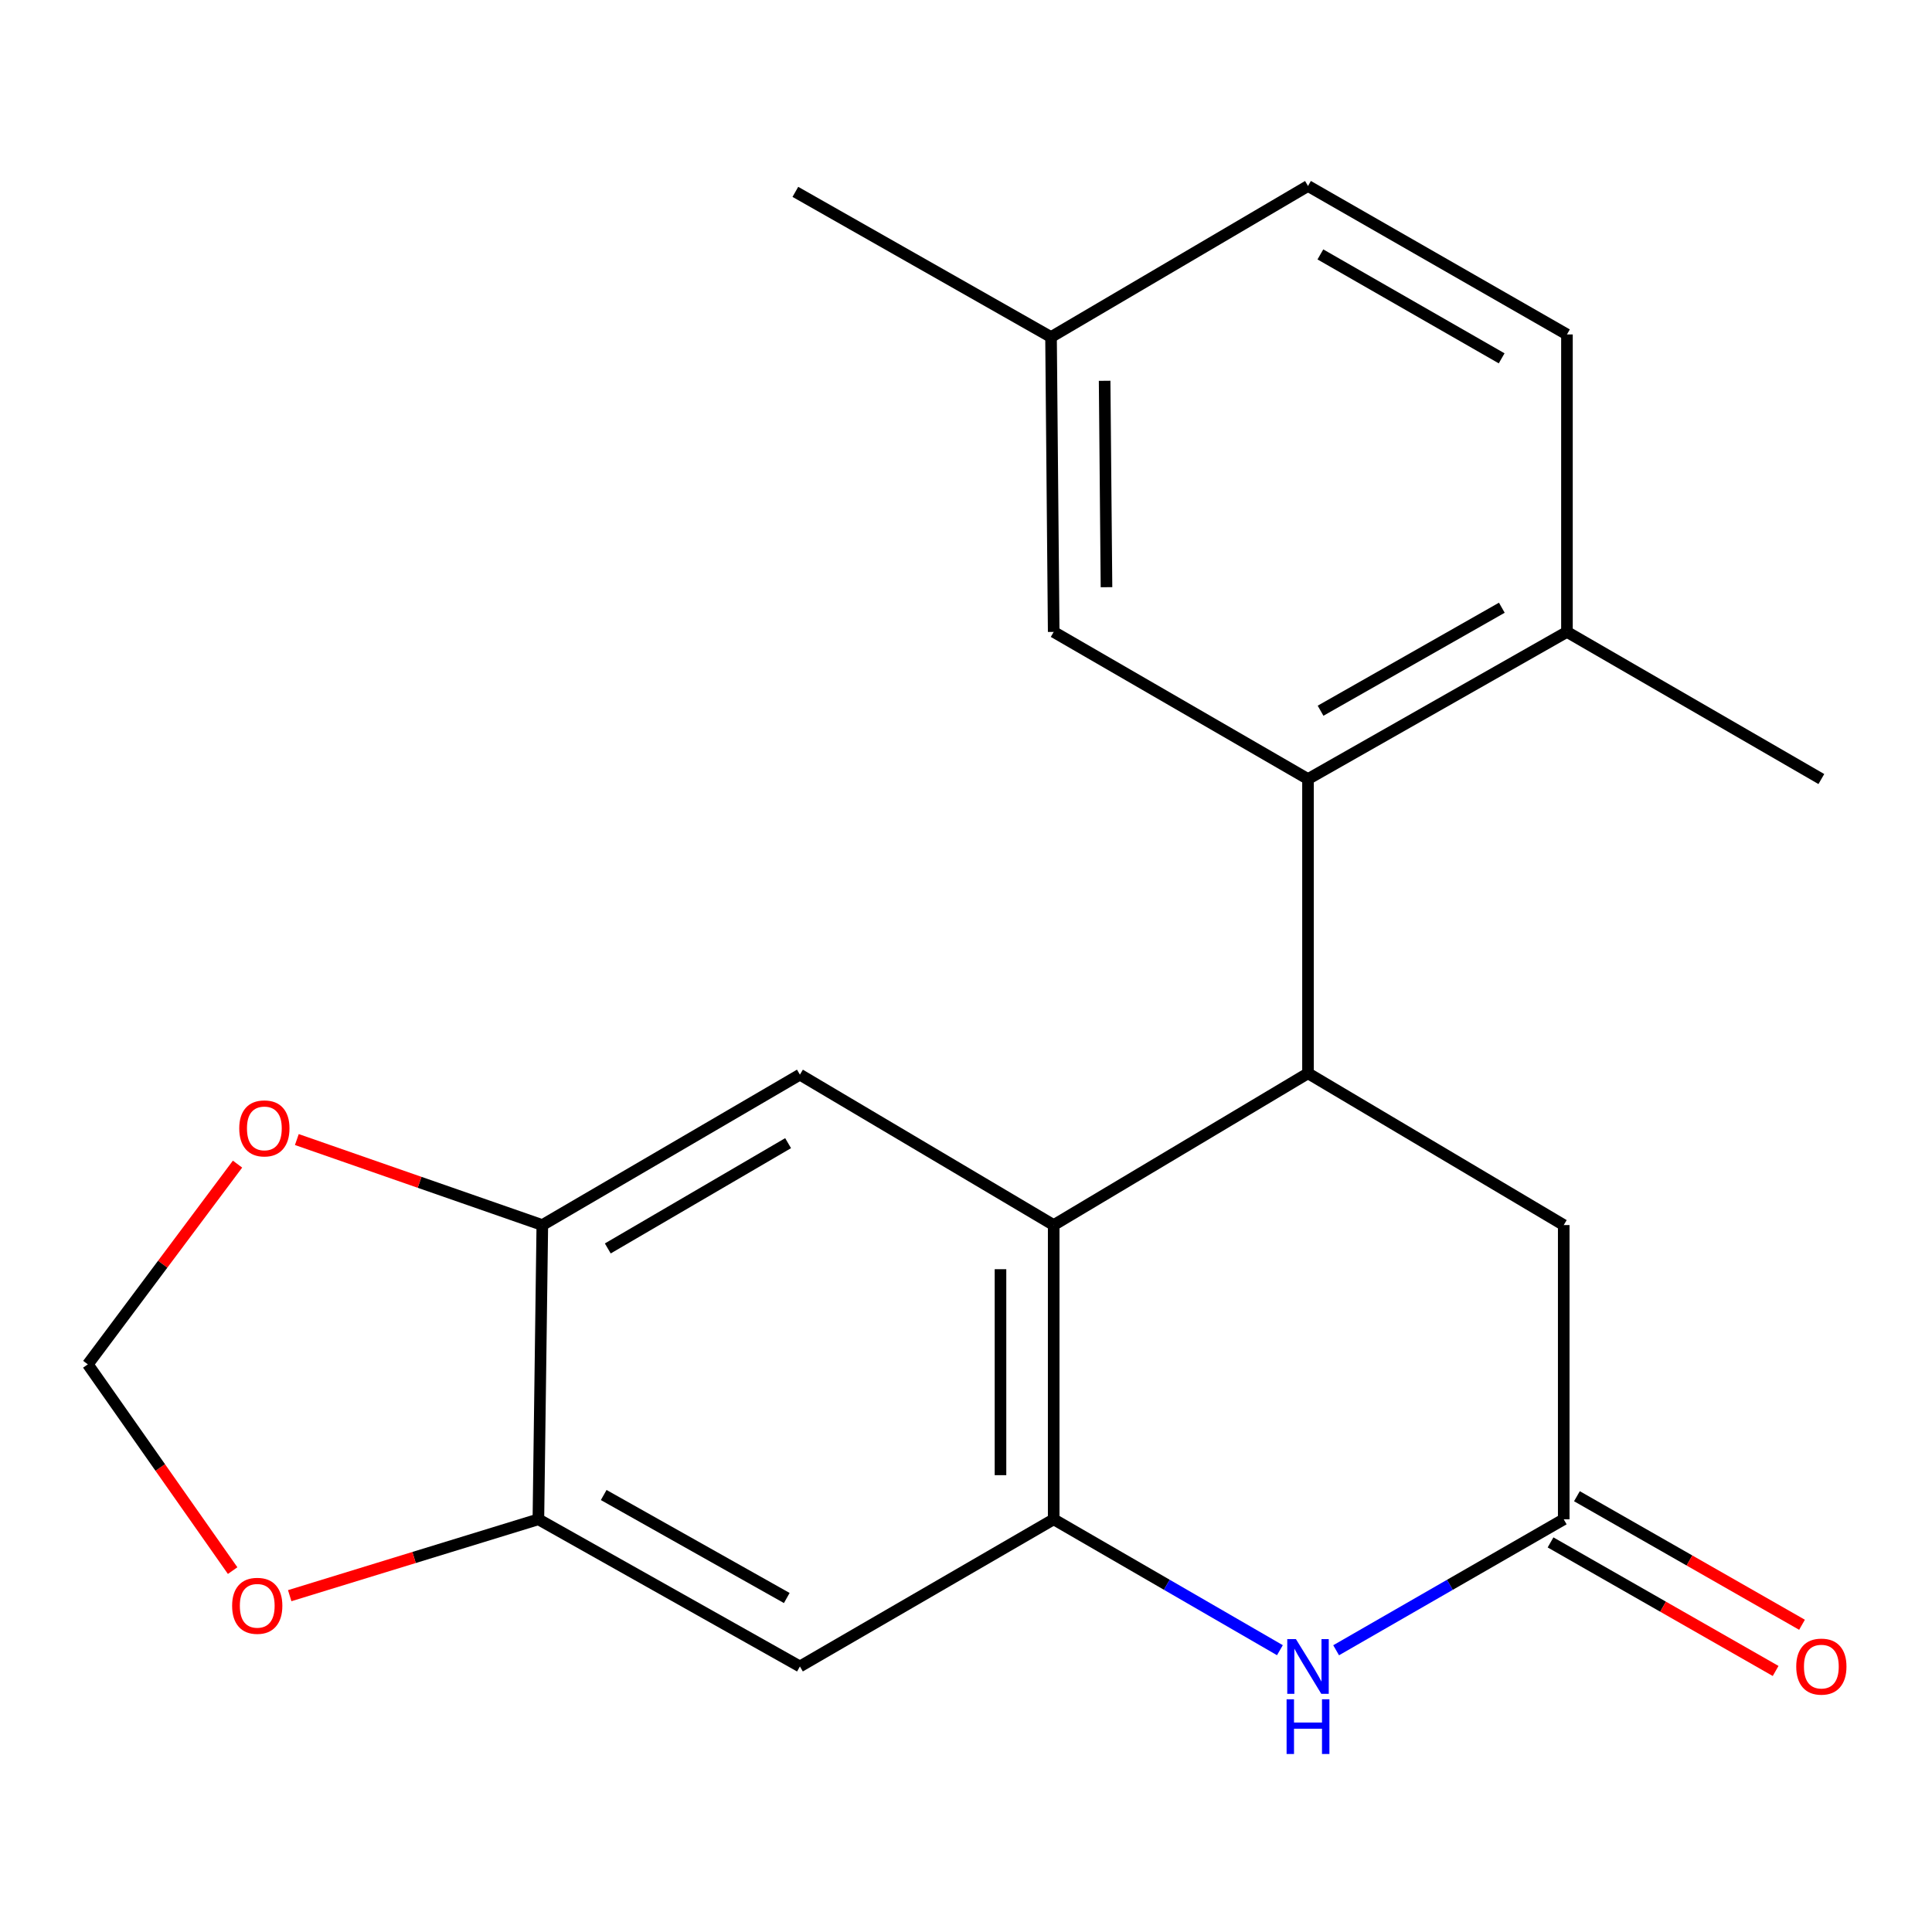<?xml version='1.0' encoding='iso-8859-1'?>
<svg version='1.1' baseProfile='full'
              xmlns='http://www.w3.org/2000/svg'
                      xmlns:rdkit='http://www.rdkit.org/xml'
                      xmlns:xlink='http://www.w3.org/1999/xlink'
                  xml:space='preserve'
width='1000px' height='1000px' viewBox='0 0 1000 1000'>
<!-- END OF HEADER -->
<rect style='opacity:1.0;fill:#FFFFFF;stroke:none' width='1000' height='1000' x='0' y='0'> </rect>
<path class='bond-0' d='M 545.389,634.093 L 677.02,555.534' style='fill:none;fill-rule:evenodd;stroke:#000000;stroke-width:6px;stroke-linecap:butt;stroke-linejoin:miter;stroke-opacity:1' />
<path class='bond-1' d='M 545.389,634.093 L 545.389,786.393' style='fill:none;fill-rule:evenodd;stroke:#000000;stroke-width:6px;stroke-linecap:butt;stroke-linejoin:miter;stroke-opacity:1' />
<path class='bond-1' d='M 517.851,656.938 L 517.851,763.548' style='fill:none;fill-rule:evenodd;stroke:#000000;stroke-width:6px;stroke-linecap:butt;stroke-linejoin:miter;stroke-opacity:1' />
<path class='bond-5' d='M 545.389,634.093 L 414.033,556.238' style='fill:none;fill-rule:evenodd;stroke:#000000;stroke-width:6px;stroke-linecap:butt;stroke-linejoin:miter;stroke-opacity:1' />
<path class='bond-3' d='M 677.02,555.534 L 677.02,403.234' style='fill:none;fill-rule:evenodd;stroke:#000000;stroke-width:6px;stroke-linecap:butt;stroke-linejoin:miter;stroke-opacity:1' />
<path class='bond-9' d='M 677.02,555.534 L 809.385,634.093' style='fill:none;fill-rule:evenodd;stroke:#000000;stroke-width:6px;stroke-linecap:butt;stroke-linejoin:miter;stroke-opacity:1' />
<path class='bond-2' d='M 545.389,786.393 L 603.933,820.265' style='fill:none;fill-rule:evenodd;stroke:#000000;stroke-width:6px;stroke-linecap:butt;stroke-linejoin:miter;stroke-opacity:1' />
<path class='bond-2' d='M 603.933,820.265 L 662.478,854.137' style='fill:none;fill-rule:evenodd;stroke:#0000FF;stroke-width:6px;stroke-linecap:butt;stroke-linejoin:miter;stroke-opacity:1' />
<path class='bond-6' d='M 545.389,786.393 L 414.033,862.55' style='fill:none;fill-rule:evenodd;stroke:#000000;stroke-width:6px;stroke-linecap:butt;stroke-linejoin:miter;stroke-opacity:1' />
<path class='bond-4' d='M 691.577,854.174 L 750.481,820.284' style='fill:none;fill-rule:evenodd;stroke:#0000FF;stroke-width:6px;stroke-linecap:butt;stroke-linejoin:miter;stroke-opacity:1' />
<path class='bond-4' d='M 750.481,820.284 L 809.385,786.393' style='fill:none;fill-rule:evenodd;stroke:#000000;stroke-width:6px;stroke-linecap:butt;stroke-linejoin:miter;stroke-opacity:1' />
<path class='bond-12' d='M 677.02,403.234 L 811.052,327.077' style='fill:none;fill-rule:evenodd;stroke:#000000;stroke-width:6px;stroke-linecap:butt;stroke-linejoin:miter;stroke-opacity:1' />
<path class='bond-12' d='M 683.52,367.868 L 777.343,314.558' style='fill:none;fill-rule:evenodd;stroke:#000000;stroke-width:6px;stroke-linecap:butt;stroke-linejoin:miter;stroke-opacity:1' />
<path class='bond-13' d='M 677.02,403.234 L 545.389,327.077' style='fill:none;fill-rule:evenodd;stroke:#000000;stroke-width:6px;stroke-linecap:butt;stroke-linejoin:miter;stroke-opacity:1' />
<path class='bond-15' d='M 802.556,798.349 L 860.809,831.619' style='fill:none;fill-rule:evenodd;stroke:#000000;stroke-width:6px;stroke-linecap:butt;stroke-linejoin:miter;stroke-opacity:1' />
<path class='bond-15' d='M 860.809,831.619 L 919.062,864.889' style='fill:none;fill-rule:evenodd;stroke:#FF0000;stroke-width:6px;stroke-linecap:butt;stroke-linejoin:miter;stroke-opacity:1' />
<path class='bond-15' d='M 816.214,774.437 L 874.466,807.707' style='fill:none;fill-rule:evenodd;stroke:#000000;stroke-width:6px;stroke-linecap:butt;stroke-linejoin:miter;stroke-opacity:1' />
<path class='bond-15' d='M 874.466,807.707 L 932.719,840.977' style='fill:none;fill-rule:evenodd;stroke:#FF0000;stroke-width:6px;stroke-linecap:butt;stroke-linejoin:miter;stroke-opacity:1' />
<path class='bond-21' d='M 809.385,786.393 L 809.385,634.093' style='fill:none;fill-rule:evenodd;stroke:#000000;stroke-width:6px;stroke-linecap:butt;stroke-linejoin:miter;stroke-opacity:1' />
<path class='bond-7' d='M 414.033,556.238 L 280.704,634.093' style='fill:none;fill-rule:evenodd;stroke:#000000;stroke-width:6px;stroke-linecap:butt;stroke-linejoin:miter;stroke-opacity:1' />
<path class='bond-7' d='M 407.92,591.696 L 314.59,646.195' style='fill:none;fill-rule:evenodd;stroke:#000000;stroke-width:6px;stroke-linecap:butt;stroke-linejoin:miter;stroke-opacity:1' />
<path class='bond-22' d='M 414.033,862.55 L 278.669,786.393' style='fill:none;fill-rule:evenodd;stroke:#000000;stroke-width:6px;stroke-linecap:butt;stroke-linejoin:miter;stroke-opacity:1' />
<path class='bond-22' d='M 407.231,827.126 L 312.477,773.816' style='fill:none;fill-rule:evenodd;stroke:#000000;stroke-width:6px;stroke-linecap:butt;stroke-linejoin:miter;stroke-opacity:1' />
<path class='bond-8' d='M 280.704,634.093 L 278.669,786.393' style='fill:none;fill-rule:evenodd;stroke:#000000;stroke-width:6px;stroke-linecap:butt;stroke-linejoin:miter;stroke-opacity:1' />
<path class='bond-10' d='M 280.704,634.093 L 217.174,611.962' style='fill:none;fill-rule:evenodd;stroke:#000000;stroke-width:6px;stroke-linecap:butt;stroke-linejoin:miter;stroke-opacity:1' />
<path class='bond-10' d='M 217.174,611.962 L 153.643,589.83' style='fill:none;fill-rule:evenodd;stroke:#FF0000;stroke-width:6px;stroke-linecap:butt;stroke-linejoin:miter;stroke-opacity:1' />
<path class='bond-11' d='M 278.669,786.393 L 214.311,806.156' style='fill:none;fill-rule:evenodd;stroke:#000000;stroke-width:6px;stroke-linecap:butt;stroke-linejoin:miter;stroke-opacity:1' />
<path class='bond-11' d='M 214.311,806.156 L 149.953,825.92' style='fill:none;fill-rule:evenodd;stroke:#FF0000;stroke-width:6px;stroke-linecap:butt;stroke-linejoin:miter;stroke-opacity:1' />
<path class='bond-14' d='M 122.945,602.549 L 84.2,654.365' style='fill:none;fill-rule:evenodd;stroke:#FF0000;stroke-width:6px;stroke-linecap:butt;stroke-linejoin:miter;stroke-opacity:1' />
<path class='bond-14' d='M 84.2,654.365 L 45.455,706.181' style='fill:none;fill-rule:evenodd;stroke:#000000;stroke-width:6px;stroke-linecap:butt;stroke-linejoin:miter;stroke-opacity:1' />
<path class='bond-23' d='M 120.414,812.945 L 82.934,759.563' style='fill:none;fill-rule:evenodd;stroke:#FF0000;stroke-width:6px;stroke-linecap:butt;stroke-linejoin:miter;stroke-opacity:1' />
<path class='bond-23' d='M 82.934,759.563 L 45.455,706.181' style='fill:none;fill-rule:evenodd;stroke:#000000;stroke-width:6px;stroke-linecap:butt;stroke-linejoin:miter;stroke-opacity:1' />
<path class='bond-16' d='M 811.052,327.077 L 811.052,173.11' style='fill:none;fill-rule:evenodd;stroke:#000000;stroke-width:6px;stroke-linecap:butt;stroke-linejoin:miter;stroke-opacity:1' />
<path class='bond-19' d='M 811.052,327.077 L 942.729,403.234' style='fill:none;fill-rule:evenodd;stroke:#000000;stroke-width:6px;stroke-linecap:butt;stroke-linejoin:miter;stroke-opacity:1' />
<path class='bond-17' d='M 545.389,327.077 L 544.012,174.456' style='fill:none;fill-rule:evenodd;stroke:#000000;stroke-width:6px;stroke-linecap:butt;stroke-linejoin:miter;stroke-opacity:1' />
<path class='bond-17' d='M 572.719,303.935 L 571.755,197.101' style='fill:none;fill-rule:evenodd;stroke:#000000;stroke-width:6px;stroke-linecap:butt;stroke-linejoin:miter;stroke-opacity:1' />
<path class='bond-24' d='M 811.052,173.11 L 677.02,96.264' style='fill:none;fill-rule:evenodd;stroke:#000000;stroke-width:6px;stroke-linecap:butt;stroke-linejoin:miter;stroke-opacity:1' />
<path class='bond-24' d='M 777.251,185.473 L 683.428,131.681' style='fill:none;fill-rule:evenodd;stroke:#000000;stroke-width:6px;stroke-linecap:butt;stroke-linejoin:miter;stroke-opacity:1' />
<path class='bond-18' d='M 544.012,174.456 L 677.02,96.264' style='fill:none;fill-rule:evenodd;stroke:#000000;stroke-width:6px;stroke-linecap:butt;stroke-linejoin:miter;stroke-opacity:1' />
<path class='bond-20' d='M 544.012,174.456 L 411.677,99.308' style='fill:none;fill-rule:evenodd;stroke:#000000;stroke-width:6px;stroke-linecap:butt;stroke-linejoin:miter;stroke-opacity:1' />
<path  class='atom-3' d='M 670.76 848.39
L 680.04 863.39
Q 680.96 864.87, 682.44 867.55
Q 683.92 870.23, 684 870.39
L 684 848.39
L 687.76 848.39
L 687.76 876.71
L 683.88 876.71
L 673.92 860.31
Q 672.76 858.39, 671.52 856.19
Q 670.32 853.99, 669.96 853.31
L 669.96 876.71
L 666.28 876.71
L 666.28 848.39
L 670.76 848.39
' fill='#0000FF'/>
<path  class='atom-3' d='M 665.94 879.542
L 669.78 879.542
L 669.78 891.582
L 684.26 891.582
L 684.26 879.542
L 688.1 879.542
L 688.1 907.862
L 684.26 907.862
L 684.26 894.782
L 669.78 894.782
L 669.78 907.862
L 665.94 907.862
L 665.94 879.542
' fill='#0000FF'/>
<path  class='atom-11' d='M 123.834 584.054
Q 123.834 577.254, 127.194 573.454
Q 130.554 569.654, 136.834 569.654
Q 143.114 569.654, 146.474 573.454
Q 149.834 577.254, 149.834 584.054
Q 149.834 590.934, 146.434 594.854
Q 143.034 598.734, 136.834 598.734
Q 130.594 598.734, 127.194 594.854
Q 123.834 590.974, 123.834 584.054
M 136.834 595.534
Q 141.154 595.534, 143.474 592.654
Q 145.834 589.734, 145.834 584.054
Q 145.834 578.494, 143.474 575.694
Q 141.154 572.854, 136.834 572.854
Q 132.514 572.854, 130.154 575.654
Q 127.834 578.454, 127.834 584.054
Q 127.834 589.774, 130.154 592.654
Q 132.514 595.534, 136.834 595.534
' fill='#FF0000'/>
<path  class='atom-12' d='M 120.147 831.161
Q 120.147 824.361, 123.507 820.561
Q 126.867 816.761, 133.147 816.761
Q 139.427 816.761, 142.787 820.561
Q 146.147 824.361, 146.147 831.161
Q 146.147 838.041, 142.747 841.961
Q 139.347 845.841, 133.147 845.841
Q 126.907 845.841, 123.507 841.961
Q 120.147 838.081, 120.147 831.161
M 133.147 842.641
Q 137.467 842.641, 139.787 839.761
Q 142.147 836.841, 142.147 831.161
Q 142.147 825.601, 139.787 822.801
Q 137.467 819.961, 133.147 819.961
Q 128.827 819.961, 126.467 822.761
Q 124.147 825.561, 124.147 831.161
Q 124.147 836.881, 126.467 839.761
Q 128.827 842.641, 133.147 842.641
' fill='#FF0000'/>
<path  class='atom-16' d='M 929.729 862.63
Q 929.729 855.83, 933.089 852.03
Q 936.449 848.23, 942.729 848.23
Q 949.009 848.23, 952.369 852.03
Q 955.729 855.83, 955.729 862.63
Q 955.729 869.51, 952.329 873.43
Q 948.929 877.31, 942.729 877.31
Q 936.489 877.31, 933.089 873.43
Q 929.729 869.55, 929.729 862.63
M 942.729 874.11
Q 947.049 874.11, 949.369 871.23
Q 951.729 868.31, 951.729 862.63
Q 951.729 857.07, 949.369 854.27
Q 947.049 851.43, 942.729 851.43
Q 938.409 851.43, 936.049 854.23
Q 933.729 857.03, 933.729 862.63
Q 933.729 868.35, 936.049 871.23
Q 938.409 874.11, 942.729 874.11
' fill='#FF0000'/>
</svg>
